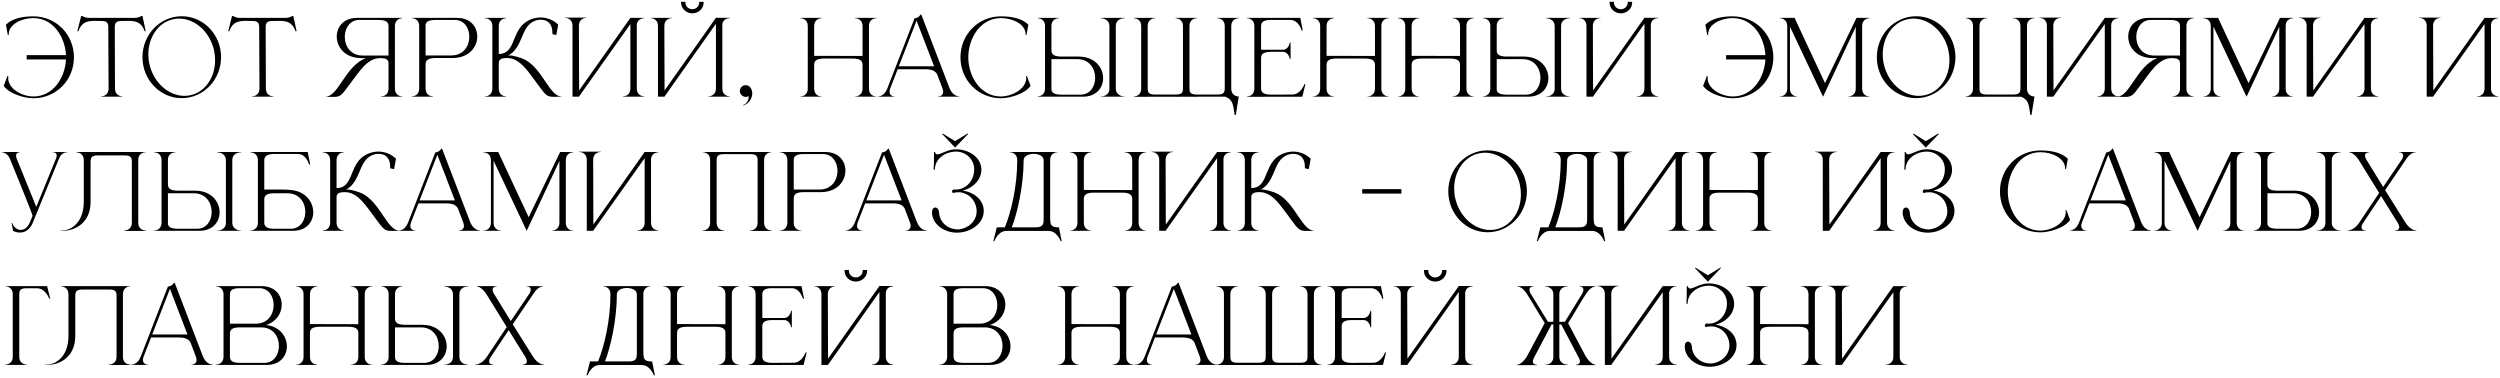 <?xml version="1.0" encoding="UTF-8"?> <svg xmlns="http://www.w3.org/2000/svg" width="727" height="110" viewBox="0 0 727 110" fill="none"> <path d="M9.68 28.57C7.04 28.57 2.66 27.25 1.07 24.97L2.18 22.09L2.42 22.15C2.39 22.33 2.39 22.54 2.39 22.72C2.39 22.9 2.39 23.08 2.42 23.26C2.93 26.29 6.86 28.06 9.68 28.06C15.53 28.06 18.92 22.54 19.19 17.29H7.76V16.03H19.19C18.92 10.78 15.53 5.26 9.68 5.26C6.26 5.26 2.54 7.06 2.54 9.97V10.18H2.27L1.73 7.18C3.65 5.26 6.83 4.75 9.68 4.75C16.37 4.75 21.5 10.09 21.5 16.66C21.5 23.26 16.37 28.57 9.68 28.57ZM35.657 28.12H29.387V28.03C29.597 28.03 31.577 27.97 31.577 25.69L31.487 7.87C31.487 6.43 30.827 6.1 29.417 6.1L27.587 6.07C25.487 6.07 23.717 6.37 22.787 9.1H22.487L23.597 4.66H23.927C23.927 4.66 24.737 5.2 25.787 5.2H39.227C40.277 5.2 41.117 4.66 41.117 4.66H41.417C41.777 6.13 42.047 7.6 42.377 9.1H42.077C41.117 6.37 39.377 6.07 37.277 6.07L35.447 6.1C34.037 6.1 33.377 6.43 33.377 7.87L33.437 25.69C33.437 27.97 35.447 28.03 35.657 28.03V28.12ZM52.859 4.72C59.159 4.72 64.289 10.06 64.289 16.63C64.289 23.2 59.159 28.54 52.859 28.54C46.529 28.54 41.429 23.2 41.429 16.63C41.429 10.06 46.529 4.72 52.859 4.72ZM50.429 5.59C46.049 6.49 43.139 10.81 43.139 15.79C43.139 16.69 43.229 17.65 43.439 18.58C44.639 24.04 49.019 27.88 53.639 27.88C54.179 27.88 54.749 27.82 55.289 27.7C59.669 26.8 62.549 22.51 62.549 17.53C62.549 16.6 62.459 15.64 62.249 14.68C61.049 9.25 56.729 5.41 52.109 5.41C51.539 5.41 50.999 5.47 50.429 5.59ZM79.535 28.12H73.265V28.03C73.475 28.03 75.455 27.97 75.455 25.69L75.365 7.87C75.365 6.43 74.705 6.1 73.295 6.1L71.465 6.07C69.365 6.07 67.595 6.37 66.665 9.1H66.365L67.475 4.66H67.805C67.805 4.66 68.615 5.2 69.665 5.2H83.105C84.155 5.2 84.995 4.66 84.995 4.66H85.295C85.655 6.13 85.925 7.6 86.255 9.1H85.955C84.995 6.37 83.255 6.07 81.155 6.07L79.325 6.1C77.915 6.1 77.255 6.43 77.255 7.87L77.315 25.69C77.315 27.97 79.325 28.03 79.535 28.03V28.12ZM112.983 16.15V7.63C112.983 6.64 112.533 5.8 110.073 5.8H104.463C101.733 5.8 100.263 8.23 100.263 10.72C100.263 13.39 101.943 16.15 105.453 16.15H112.983ZM96.933 28.18L94.713 28.15V28.09H94.743C98.373 28.09 100.413 19.18 106.383 16.9H104.943C100.263 16.84 97.923 13.66 97.923 10.63C97.923 7.84 99.903 5.2 103.833 5.2H117.033V5.29H117.003C116.823 5.29 114.903 5.35 114.843 7.51V25.84C114.903 27.94 116.733 28.03 117.003 28.03H117.033V28.12H110.793V28.03H110.823C111.093 28.03 112.983 27.94 112.983 25.72V18.37C112.983 17.08 111.843 16.9 110.613 16.9H110.583C106.743 16.9 104.463 20.86 101.463 24.82C99.243 27.85 98.913 28.18 96.933 28.18ZM131.258 16.12C134.798 16.12 136.478 13.36 136.478 10.69C136.478 8.2 135.008 5.8 132.278 5.8H126.608C124.538 5.8 123.908 6.4 123.758 7.18V16.12H131.258ZM125.948 28.12H119.708V28.03H119.738C119.918 28.03 121.838 27.97 121.898 25.81V7.48C121.838 5.35 119.918 5.29 119.738 5.29H119.708V5.2H132.908C136.838 5.2 138.788 7.84 138.788 10.6C138.788 13.63 136.448 16.81 131.768 16.87H126.668C124.208 16.87 123.758 17.71 123.758 18.7V25.72C123.758 27.97 125.738 28.03 125.948 28.03V28.12ZM143.179 7.63C143.179 5.35 141.169 5.29 140.959 5.29V5.2H147.229V5.29C147.019 5.29 145.039 5.35 145.039 7.63V15.7C149.659 15.7 148.819 9.97 152.239 6.94C153.649 5.71 155.449 5.08 157.249 5.08H157.369C159.169 5.14 160.969 5.8 162.319 7.18L161.779 10.18L160.639 9.94V9.52C160.639 7.12 159.469 5.77 157.279 5.74H157.189C155.569 5.74 153.799 6.64 152.689 8.77C151.369 11.26 150.739 14.62 147.799 16.12H148.519C148.639 16.12 151.219 16.51 153.049 17.56C157.969 20.56 159.919 28.06 163.279 28.06H163.309V28.12C162.379 28.12 161.659 28.15 161.089 28.15C159.109 28.15 158.779 27.82 156.559 24.79C153.559 20.83 151.279 16.87 147.439 16.87H147.409C146.179 16.87 145.039 17.05 145.039 18.34V25.69C145.039 27.97 147.019 28.03 147.229 28.03V28.12H140.989V28.03H141.019C141.199 28.03 143.119 27.97 143.179 25.81V7.63ZM166.486 7.54C166.486 5.29 164.566 5.2 164.296 5.2H164.266V5.11H170.536V5.2H170.506C170.236 5.2 168.346 5.29 168.346 7.54L168.406 26.29L183.316 5.2H187.366V5.29H187.336C187.156 5.29 185.446 5.35 185.176 7.09V25.69C185.176 27.97 187.186 28.03 187.396 28.03V28.12H181.126V28.03C181.336 28.03 183.316 27.97 183.316 25.69V7L168.346 28.12H166.486V7.54ZM204.594 0.52C204.594 0.58 204.624 0.67 204.624 0.76C204.624 2.47 203.154 3.88 201.324 3.88C199.524 3.88 198.054 2.47 198.054 0.76V0.52H199.344C199.314 0.58 199.314 0.67 199.314 0.76C199.314 1.81 200.214 2.68 201.324 2.68C202.434 2.68 203.334 1.81 203.334 0.76V0.52H204.594ZM191.334 7.6C191.334 5.32 189.354 5.26 189.144 5.26V5.2H195.414V5.26C195.204 5.26 193.194 5.32 193.194 7.6L193.254 26.29L208.194 5.17H212.214V5.29H212.154C211.824 5.29 210.324 5.38 210.054 7.03V25.69C210.054 27.97 212.064 28.03 212.274 28.03V28.12H205.974V28.03C206.184 28.03 208.194 27.97 208.194 25.69V6.91L193.224 28.12H191.334V7.6ZM216.112 30.7L216.082 30.55C217.132 30.19 217.702 29.17 217.702 28.27L217.672 27.97C217.402 28.12 217.102 28.18 216.832 28.18C215.962 28.15 215.212 27.46 215.152 26.59V26.47C215.152 25.57 215.872 24.76 216.862 24.76C218.152 24.79 218.752 26.05 218.752 27.19C218.752 28.3 218.152 29.35 217.432 29.98C217.072 30.28 216.652 30.52 216.112 30.7ZM234.9 7.63C234.9 5.35 232.92 5.29 232.71 5.29V5.2H238.98V5.29C238.77 5.29 236.76 5.35 236.76 7.63V16.24L250.83 16.27V7.63C250.83 5.35 248.82 5.29 248.61 5.29V5.2H254.88V5.29C254.67 5.29 252.69 5.35 252.69 7.63V25.72C252.69 28 254.67 28.06 254.88 28.06V28.12H248.61V28.06C248.82 28.06 250.83 28 250.83 25.72V18.85C250.83 17.86 250.35 17.02 247.92 17.02H239.67C237.21 17.02 236.76 17.86 236.76 18.85V25.72C236.76 28 238.77 28.06 238.98 28.06V28.12H232.71V28.06C232.92 28.06 234.9 28 234.9 25.72V7.63ZM278.957 28.12H272.747V28.06C272.837 28.06 274.277 28.03 274.277 26.68C274.277 26.41 274.217 26.05 274.037 25.6L272.537 21.64C272.087 20.8 271.247 20.14 269.117 20.14H261.047L258.917 25.6C258.737 26.05 258.677 26.41 258.677 26.68C258.677 28.03 260.117 28.06 260.207 28.06V28.12H255.227V28.06H255.257C255.557 28.06 257.177 27.97 258.047 25.69L265.937 5.35C266.807 5.17 267.167 5.02 267.707 4.24H267.917L276.107 25.6C277.037 27.97 278.777 28.03 278.957 28.03V28.12ZM271.637 19.27L266.537 6.01L261.377 19.27H271.637ZM291.089 28.57C284.429 28.57 279.299 23.26 279.299 16.66C279.299 10.09 284.429 4.75 291.089 4.75C293.939 4.75 297.149 5.26 299.039 7.18L298.499 10.18H298.259V10C298.259 7.09 294.569 5.26 291.089 5.26C284.999 5.26 281.579 11.26 281.579 16.66C281.579 22.06 284.999 28.06 291.089 28.06C293.909 28.06 297.839 26.29 298.379 23.26L298.439 22.72L298.379 22.15L298.619 22.09L299.699 24.97C298.109 27.25 293.729 28.57 291.089 28.57ZM314.277 27.52C317.007 27.52 318.477 25.12 318.477 22.63C318.477 19.96 316.797 17.2 313.287 17.2H305.757V26.14C305.907 26.92 306.537 27.52 308.607 27.52H314.277ZM314.907 28.12H301.707V28.03H301.737C301.917 28.03 303.837 27.97 303.897 25.84V7.48C303.837 5.35 301.917 5.29 301.737 5.29H301.707V5.2H307.947V5.29C307.737 5.29 305.757 5.35 305.757 7.6V14.62C305.757 15.61 306.207 16.45 308.667 16.45H313.767C318.447 16.51 320.787 19.69 320.787 22.72C320.787 25.48 318.837 28.12 314.907 28.12ZM327.087 28.12H320.037V28.06H320.067C320.397 28.06 322.617 27.97 322.617 25.75V7.66C322.617 5.32 320.157 5.29 320.037 5.29V5.2H327.087V5.29H327.057C326.727 5.29 324.477 5.38 324.477 7.6V25.69C324.477 28 326.847 28.06 327.057 28.06H327.087V28.12ZM359.367 33.43H359.037C358.557 30.49 358.617 29.05 356.337 28.12H348.087V28.15C347.127 28.15 346.107 28.15 345.027 28.12C343.857 28.15 342.777 28.15 341.817 28.15V28.12L329.667 28.15V28.06C329.877 28.06 331.857 28 331.857 25.72V7.63C331.857 5.35 329.877 5.29 329.667 5.29V5.2H335.937V5.29C335.727 5.29 333.747 5.35 333.747 7.63V25.72C333.747 26.92 334.137 27.49 335.817 27.49H341.937C343.107 27.49 343.647 27.22 343.887 26.68C343.977 26.41 344.007 26.11 344.007 25.72V7.63C344.007 5.35 342.027 5.29 341.817 5.29V5.2H348.087V5.29C347.877 5.29 345.897 5.35 345.897 7.63V25.72C345.897 26.11 345.957 26.41 346.017 26.68C346.257 27.22 346.797 27.49 347.967 27.49H354.087C355.767 27.49 356.157 26.92 356.157 25.72V7.63C356.157 5.35 354.177 5.29 353.967 5.29V5.2H360.237V5.29C360.027 5.29 358.047 5.35 358.047 7.63V25.72C358.047 27.94 359.907 28.06 360.207 28.06H360.237L359.367 33.43ZM364.767 7.63C364.767 5.35 362.787 5.29 362.577 5.29V5.2H378.117L378.837 8.8L378.537 8.92C378.537 8.92 377.727 5.8 375.237 5.8H369.207C367.137 5.89 366.717 6.67 366.717 7.63V14.47H373.047C374.757 14.47 375.087 12.37 375.087 12.37H375.297V17.17H375.087C375.087 17.17 374.757 15.07 373.047 15.07H369.627C367.197 15.07 366.717 15.91 366.717 16.9V25.69C366.717 26.68 367.197 27.52 369.627 27.52L375.807 27.49C378.267 27.49 379.317 24.49 379.317 24.49H379.617L378.717 28.12L362.577 28.15V28.06C362.787 28.06 364.767 28 364.767 25.72V7.63ZM383.909 7.63C383.909 5.35 381.929 5.29 381.719 5.29V5.2H387.989V5.29C387.779 5.29 385.769 5.35 385.769 7.63V16.24L399.839 16.27V7.63C399.839 5.35 397.829 5.29 397.619 5.29V5.2H403.889V5.29C403.679 5.29 401.699 5.35 401.699 7.63V25.72C401.699 28 403.679 28.06 403.889 28.06V28.12H397.619V28.06C397.829 28.06 399.839 28 399.839 25.72V18.85C399.839 17.86 399.359 17.02 396.929 17.02H388.679C386.219 17.02 385.769 17.86 385.769 18.85V25.72C385.769 28 387.779 28.06 387.989 28.06V28.12H381.719V28.06C381.929 28.06 383.909 28 383.909 25.72V7.63ZM408.646 7.63C408.646 5.35 406.666 5.29 406.456 5.29V5.2H412.726V5.29C412.516 5.29 410.506 5.35 410.506 7.63V16.24L424.576 16.27V7.63C424.576 5.35 422.566 5.29 422.356 5.29V5.2H428.626V5.29C428.416 5.29 426.436 5.35 426.436 7.63V25.72C426.436 28 428.416 28.06 428.626 28.06V28.12H422.356V28.06C422.566 28.06 424.576 28 424.576 25.72V18.85C424.576 17.86 424.096 17.02 421.666 17.02H413.416C410.956 17.02 410.506 17.86 410.506 18.85V25.72C410.506 28 412.516 28.06 412.726 28.06V28.12H406.456V28.06C406.666 28.06 408.646 28 408.646 25.72V7.63ZM443.763 27.52C446.493 27.52 447.963 25.12 447.963 22.63C447.963 19.96 446.283 17.2 442.773 17.2H435.243V26.14C435.393 26.92 436.023 27.52 438.093 27.52H443.763ZM444.393 28.12H431.193V28.03H431.223C431.403 28.03 433.323 27.97 433.383 25.84V7.48C433.323 5.35 431.403 5.29 431.223 5.29H431.193V5.2H437.433V5.29C437.223 5.29 435.243 5.35 435.243 7.6V14.62C435.243 15.61 435.693 16.45 438.153 16.45H443.253C447.933 16.51 450.273 19.69 450.273 22.72C450.273 25.48 448.323 28.12 444.393 28.12ZM456.573 28.12H449.523V28.06H449.553C449.883 28.06 452.103 27.97 452.103 25.75V7.66C452.103 5.32 449.643 5.29 449.523 5.29V5.2H456.573V5.29H456.543C456.213 5.29 453.963 5.38 453.963 7.6V25.69C453.963 28 456.333 28.06 456.543 28.06H456.573V28.12ZM474.603 0.52C474.603 0.58 474.633 0.67 474.633 0.76C474.633 2.47 473.163 3.88 471.333 3.88C469.533 3.88 468.063 2.47 468.063 0.76V0.52H469.353C469.323 0.58 469.323 0.67 469.323 0.76C469.323 1.81 470.223 2.68 471.333 2.68C472.443 2.68 473.343 1.81 473.343 0.76V0.52H474.603ZM461.343 7.6C461.343 5.32 459.363 5.26 459.153 5.26V5.2H465.423V5.26C465.213 5.26 463.203 5.32 463.203 7.6L463.263 26.29L478.203 5.17H482.223V5.29H482.163C481.833 5.29 480.333 5.38 480.063 7.03V25.69C480.063 27.97 482.073 28.03 482.283 28.03V28.12H475.983V28.03C476.193 28.03 478.203 27.97 478.203 25.69V6.91L463.233 28.12H461.343V7.6ZM503.868 28.57C501.228 28.57 496.848 27.25 495.258 24.97L496.368 22.09L496.608 22.15C496.578 22.33 496.578 22.54 496.578 22.72C496.578 22.9 496.578 23.08 496.608 23.26C497.118 26.29 501.048 28.06 503.868 28.06C509.718 28.06 513.108 22.54 513.378 17.29H501.948V16.03H513.378C513.108 10.78 509.718 5.26 503.868 5.26C500.448 5.26 496.728 7.06 496.728 9.97V10.18H496.458L495.918 7.18C497.838 5.26 501.018 4.75 503.868 4.75C510.558 4.75 515.688 10.09 515.688 16.66C515.688 23.26 510.558 28.57 503.868 28.57ZM519.735 7.63C519.735 5.35 517.725 5.29 517.515 5.29V5.2H521.865L530.715 24.16L539.865 5.2H543.705V5.29C543.495 5.29 541.515 5.35 541.515 7.63V25.72C541.515 28 543.495 28.06 543.705 28.06V28.12H537.435V28.06C537.645 28.06 539.655 28 539.655 25.72V7.81C536.715 14.08 530.565 27.22 530.145 28.12L529.485 26.74C527.715 22.99 522.945 12.94 520.515 7.75V25.72C520.515 28 522.495 28.06 522.705 28.06V28.12H517.515V28.06C517.725 28.06 519.735 28 519.735 25.72V7.63ZM557.213 4.72C563.513 4.72 568.643 10.06 568.643 16.63C568.643 23.2 563.513 28.54 557.213 28.54C550.883 28.54 545.783 23.2 545.783 16.63C545.783 10.06 550.883 4.72 557.213 4.72ZM554.783 5.59C550.403 6.49 547.493 10.81 547.493 15.79C547.493 16.69 547.583 17.65 547.793 18.58C548.993 24.04 553.373 27.88 557.993 27.88C558.533 27.88 559.103 27.82 559.643 27.7C564.023 26.8 566.903 22.51 566.903 17.53C566.903 16.6 566.813 15.64 566.603 14.68C565.403 9.25 561.083 5.41 556.463 5.41C555.893 5.41 555.353 5.47 554.783 5.59ZM590.759 33.43H590.429C589.949 30.49 590.009 29.05 587.729 28.12L571.559 28.15V28.06C571.769 28.06 573.749 28 573.749 25.72V7.63C573.749 5.35 571.769 5.29 571.559 5.29V5.2H577.829V5.29C577.619 5.29 575.639 5.35 575.639 7.63V25.72C575.639 26.92 576.029 27.49 577.709 27.49H585.479C587.159 27.49 587.549 26.92 587.549 25.72V7.63C587.549 5.35 585.569 5.29 585.359 5.29V5.2H591.629V5.29C591.419 5.29 589.439 5.35 589.439 7.63V25.72C589.439 27.94 591.299 28.06 591.599 28.06H591.629L590.759 33.43ZM595.241 7.54C595.241 5.29 593.321 5.2 593.051 5.2H593.021V5.11H599.291V5.2H599.261C598.991 5.2 597.101 5.29 597.101 7.54L597.161 26.29L612.071 5.2H616.121V5.29H616.091C615.911 5.29 614.201 5.35 613.931 7.09V25.69C613.931 27.97 615.941 28.03 616.151 28.03V28.12H609.881V28.03C610.091 28.03 612.071 27.97 612.071 25.69V7L597.101 28.12H595.241V7.54ZM633.949 16.15V7.63C633.949 6.64 633.499 5.8 631.039 5.8H625.429C622.699 5.8 621.229 8.23 621.229 10.72C621.229 13.39 622.909 16.15 626.419 16.15H633.949ZM617.899 28.18L615.679 28.15V28.09H615.709C619.339 28.09 621.379 19.18 627.349 16.9H625.909C621.229 16.84 618.889 13.66 618.889 10.63C618.889 7.84 620.869 5.2 624.799 5.2H637.999V5.29H637.969C637.789 5.29 635.869 5.35 635.809 7.51V25.84C635.869 27.94 637.699 28.03 637.969 28.03H637.999V28.12H631.759V28.03H631.789C632.059 28.03 633.949 27.94 633.949 25.72V18.37C633.949 17.08 632.809 16.9 631.579 16.9H631.549C627.709 16.9 625.429 20.86 622.429 24.82C620.209 27.85 619.879 28.18 617.899 28.18ZM642.893 7.63C642.893 5.35 640.883 5.29 640.673 5.29V5.2H645.023L653.873 24.16L663.023 5.2H666.863V5.29C666.653 5.29 664.673 5.35 664.673 7.63V25.72C664.673 28 666.653 28.06 666.863 28.06V28.12H660.593V28.06C660.803 28.06 662.813 28 662.813 25.72V7.81C659.873 14.08 653.723 27.22 653.303 28.12L652.643 26.74C650.873 22.99 646.103 12.94 643.673 7.75V25.72C643.673 28 645.653 28.06 645.863 28.06V28.12H640.673V28.06C640.883 28.06 642.893 28 642.893 25.72V7.63ZM670.771 7.54C670.771 5.29 668.851 5.2 668.581 5.2H668.551V5.11H674.821V5.2H674.791C674.521 5.2 672.631 5.29 672.631 7.54L672.691 26.29L687.601 5.2H691.651V5.29H691.621C691.441 5.29 689.731 5.35 689.461 7.09V25.69C689.461 27.97 691.471 28.03 691.681 28.03V28.12H685.411V28.03C685.621 28.03 687.601 27.97 687.601 25.69V7L672.631 28.12H670.771V7.54ZM705.684 7.54C705.684 5.29 703.764 5.2 703.494 5.2H703.464V5.11H709.734V5.2H709.704C709.434 5.2 707.544 5.29 707.544 7.54L707.604 26.29L722.514 5.2H726.564V5.29H726.534C726.354 5.29 724.644 5.35 724.374 7.09V25.69C724.374 27.97 726.384 28.03 726.594 28.03V28.12H720.324V28.03C720.534 28.03 722.514 27.97 722.514 25.69V7L707.544 28.12H705.684V7.54ZM5.81 67.63C5.18 67.63 4.49 67.48 3.8 67.15L3.38 64.9L3.56 64.84C3.95 66.07 4.97 66.85 6.05 66.85C7.01 66.85 8.03 66.22 8.69 64.66L9.47 62.77C9.47 62.2 3.44 47.59 2.9 46.21C2.15 44.32 0.5 44.26 0.5 44.26V44.2H5.84V44.26H5.81C5.69 44.26 4.67 44.29 4.67 45.28C4.67 45.52 4.73 45.79 4.85 46.12L10.55 60.16L16.43 45.76C16.49 45.58 16.49 45.4 16.49 45.25C16.49 44.29 15.53 44.26 15.38 44.26H15.35V44.2H19.7V44.26H19.61C19.25 44.26 17.87 44.35 17.21 46.03L9.5 64.84C8.78 66.58 7.46 67.63 5.81 67.63ZM26.342 46.99V58.72C26.342 64.54 22.202 67.15 17.972 67.15H17.612V67.06H17.942C21.212 67 24.362 64.18 24.362 58.69V46.63C24.362 44.35 22.382 44.29 22.172 44.29V44.2H42.392V44.26C42.182 44.26 40.202 44.32 40.202 46.6V64.69C40.202 66.94 42.092 67.03 42.362 67.03H42.392V67.15H36.122V67.03H36.152C36.422 67.03 38.342 66.94 38.342 64.69V46.96C38.342 45.76 37.952 45.19 36.242 45.19H28.442C27.362 45.19 26.822 45.43 26.552 45.88C26.432 46.18 26.342 46.54 26.342 46.99ZM57.353 66.52C60.083 66.52 61.553 64.12 61.553 61.63C61.553 58.96 59.873 56.2 56.363 56.2H48.833V65.14C48.983 65.92 49.613 66.52 51.683 66.52H57.353ZM57.983 67.12H44.783V67.03H44.813C44.993 67.03 46.913 66.97 46.973 64.84V46.48C46.913 44.35 44.993 44.29 44.813 44.29H44.783V44.2H51.023V44.29C50.813 44.29 48.833 44.35 48.833 46.6V53.62C48.833 54.61 49.283 55.45 51.743 55.45H56.843C61.523 55.51 63.863 58.69 63.863 61.72C63.863 64.48 61.913 67.12 57.983 67.12ZM70.163 67.12H63.113V67.06H63.143C63.473 67.06 65.693 66.97 65.693 64.75V46.66C65.693 44.32 63.233 44.29 63.113 44.29V44.2H70.163V44.29H70.133C69.803 44.29 67.553 44.38 67.553 46.6V64.69C67.553 67 69.923 67.06 70.133 67.06H70.163V67.12ZM76.852 55.12H82.072C83.902 55.12 86.062 55.24 87.712 56.14C89.962 57.34 91.102 59.59 91.102 61.72V61.87C91.012 64.6 89.062 67.12 85.222 67.12H72.802V67.03H72.832C73.012 67.03 74.932 66.97 74.992 64.81V46.63C74.992 44.35 72.982 44.29 72.772 44.29V44.2H89.482L90.202 47.8L89.902 47.89C89.902 47.89 89.092 44.77 86.602 44.77H79.432C77.362 44.86 76.852 45.67 76.852 46.6V55.12ZM76.852 58.03V64.69C76.852 65.68 77.302 66.52 79.762 66.52H84.562C87.142 66.52 88.582 64.42 88.762 62.11C88.762 61.96 88.792 61.78 88.792 61.63C88.792 58.96 87.112 56.2 83.572 56.2H79.762C77.302 56.2 76.852 57.01 76.852 58.03ZM96.009 46.63C96.009 44.35 93.999 44.29 93.789 44.29V44.2H100.059V44.29C99.849 44.29 97.869 44.35 97.869 46.63V54.7C102.489 54.7 101.649 48.97 105.069 45.94C106.479 44.71 108.279 44.08 110.079 44.08H110.199C111.999 44.14 113.799 44.8 115.149 46.18L114.609 49.18L113.469 48.94V48.52C113.469 46.12 112.299 44.77 110.109 44.74H110.019C108.399 44.74 106.629 45.64 105.519 47.77C104.199 50.26 103.569 53.62 100.629 55.12H101.349C101.469 55.12 104.049 55.51 105.879 56.56C110.799 59.56 112.749 67.06 116.109 67.06H116.139V67.12C115.209 67.12 114.489 67.15 113.919 67.15C111.939 67.15 111.609 66.82 109.389 63.79C106.389 59.83 104.109 55.87 100.269 55.87H100.239C99.009 55.87 97.869 56.05 97.869 57.34V64.69C97.869 66.97 99.849 67.03 100.059 67.03V67.12H93.819V67.03H93.849C94.029 67.03 95.949 66.97 96.009 64.81V46.63ZM139.596 67.12H133.386V67.06C133.476 67.06 134.916 67.03 134.916 65.68C134.916 65.41 134.856 65.05 134.676 64.6L133.176 60.64C132.726 59.8 131.886 59.14 129.756 59.14H121.686L119.556 64.6C119.376 65.05 119.316 65.41 119.316 65.68C119.316 67.03 120.756 67.06 120.846 67.06V67.12H115.866V67.06H115.896C116.196 67.06 117.816 66.97 118.686 64.69L126.576 44.35C127.446 44.17 127.806 44.02 128.346 43.24H128.556L136.746 64.6C137.676 66.97 139.416 67.03 139.596 67.03V67.12ZM132.276 58.27L127.176 45.01L122.016 58.27H132.276ZM142.758 46.63C142.758 44.35 140.748 44.29 140.538 44.29V44.2H144.888L153.738 63.16L162.888 44.2H166.728V44.29C166.518 44.29 164.538 44.35 164.538 46.63V64.72C164.538 67 166.518 67.06 166.728 67.06V67.12H160.458V67.06C160.668 67.06 162.678 67 162.678 64.72V46.81C159.738 53.08 153.588 66.22 153.168 67.12L152.508 65.74C150.738 61.99 145.968 51.94 143.538 46.75V64.72C143.538 67 145.518 67.06 145.728 67.06V67.12H140.538V67.06C140.748 67.06 142.758 67 142.758 64.72V46.63ZM170.636 46.54C170.636 44.29 168.716 44.2 168.446 44.2H168.416V44.11H174.686V44.2H174.656C174.386 44.2 172.496 44.29 172.496 46.54L172.556 65.29L187.466 44.2H191.516V44.29H191.486C191.306 44.29 189.596 44.35 189.326 46.09V64.69C189.326 66.97 191.336 67.03 191.546 67.03V67.12H185.276V67.03C185.486 67.03 187.466 66.97 187.466 64.69V46L172.496 67.12H170.636V46.54ZM224.389 67.15H218.119V67.03H218.149C218.419 67.03 220.309 66.94 220.309 64.69V46.6C220.309 45.4 219.949 44.83 218.239 44.83H210.469C208.789 44.83 208.399 45.4 208.399 46.6V64.69C208.399 66.94 210.289 67.03 210.559 67.03H210.589V67.15H204.319V67.03H204.349C204.619 67.03 206.509 66.94 206.509 64.69V46.6C206.509 44.32 204.529 44.26 204.319 44.26V44.2H224.389V44.26C224.179 44.26 222.199 44.32 222.199 46.6V64.69C222.199 66.94 224.089 67.03 224.359 67.03H224.389V67.15ZM238.321 55.12C241.861 55.12 243.541 52.36 243.541 49.69C243.541 47.2 242.071 44.8 239.341 44.8H233.671C231.601 44.8 230.971 45.4 230.821 46.18V55.12H238.321ZM233.011 67.12H226.771V67.03H226.801C226.981 67.03 228.901 66.97 228.961 64.81V46.48C228.901 44.35 226.981 44.29 226.801 44.29H226.771V44.2H239.971C243.901 44.2 245.851 46.84 245.851 49.6C245.851 52.63 243.511 55.81 238.831 55.87H233.731C231.271 55.87 230.821 56.71 230.821 57.7V64.72C230.821 66.97 232.801 67.03 233.011 67.03V67.12ZM269.503 67.12H263.293V67.06C263.383 67.06 264.823 67.03 264.823 65.68C264.823 65.41 264.763 65.05 264.583 64.6L263.083 60.64C262.633 59.8 261.793 59.14 259.663 59.14H251.593L249.463 64.6C249.283 65.05 249.223 65.41 249.223 65.68C249.223 67.03 250.663 67.06 250.753 67.06V67.12H245.773V67.06H245.803C246.103 67.06 247.723 66.97 248.593 64.69L256.483 44.35C257.353 44.17 257.713 44.02 258.253 43.24H258.463L266.653 64.6C267.583 66.97 269.323 67.03 269.503 67.03V67.12ZM262.183 58.27L257.083 45.01L251.923 58.27H262.183ZM277.885 44.08C275.095 44.11 271.855 46.03 271.855 49.33H271.495L271.585 47.59L271.615 44.2H271.885C272.005 44.68 272.245 44.89 272.605 44.89C273.655 44.89 275.605 43.42 277.855 43.42H278.065C281.365 43.42 285.175 45.4 285.385 49.12V49.42C285.385 50.26 285.145 51.1 284.755 51.88C283.795 53.65 281.995 54.91 279.955 55.42C282.835 55.81 285.895 57.79 286.075 61.06V61.36C286.075 65.11 282.235 67.42 278.905 67.63C278.695 67.63 278.515 67.66 278.305 67.66C275.785 67.66 273.325 66.58 271.975 64.66C271.405 63.85 271.075 62.92 271.015 61.96V61.78C271.015 60.82 271.465 60.37 271.945 60.34C272.485 60.34 273.025 60.85 273.085 61.84C273.265 64.75 275.755 66.7 278.455 66.7H278.755C281.455 66.52 284.005 64.33 284.005 61.48V61.18C283.855 58.87 282.505 56.8 280.015 56.08C279.625 55.96 279.175 55.9 278.725 55.9C278.185 55.9 277.645 55.99 277.165 56.11C276.955 56.05 276.865 55.87 276.865 55.66C276.865 55.45 277.015 55.18 277.285 55.09C277.465 55.12 277.675 55.12 277.855 55.12C278.575 55.12 279.295 55 279.895 54.73C282.115 53.8 283.285 51.52 283.285 49.36V48.97C283.135 46.15 280.765 44.08 278.005 44.08H277.885ZM274.195 38.86L277.735 41.05L281.395 38.8C281.455 38.8 281.515 38.89 281.515 38.95C281.515 38.98 281.485 39.01 281.485 39.01L277.735 42.91L274.045 39.04C274.045 39.04 274.015 39.01 274.015 38.98C274.015 38.92 274.075 38.86 274.135 38.86H274.195ZM305.383 46.6V63.43C305.383 64.12 305.443 64.78 305.623 65.26C305.893 65.77 306.433 66.1 307.573 66.1H307.933L308.743 70.15H308.443C308.443 70.15 307.393 67.15 304.903 67.15H292.663C290.203 67.15 289.153 70.15 289.153 70.15H288.853L289.873 66.1H292.213C294.073 61.63 295.813 54.04 295.813 46.6C295.813 44.32 293.803 44.26 293.593 44.26V44.2H307.573V44.26C307.363 44.26 305.383 44.32 305.383 46.6ZM303.493 46.6C303.493 45.37 302.053 44.74 300.583 44.74C299.143 44.74 297.673 45.37 297.673 46.6C297.673 53.98 295.843 62.02 294.223 66.1H301.273C303.343 66.1 303.493 65.05 303.493 63.79V46.6ZM313.32 46.63C313.32 44.35 311.34 44.29 311.13 44.29V44.2H317.4V44.29C317.19 44.29 315.18 44.35 315.18 46.63V55.24L329.25 55.27V46.63C329.25 44.35 327.24 44.29 327.03 44.29V44.2H333.3V44.29C333.09 44.29 331.11 44.35 331.11 46.63V64.72C331.11 67 333.09 67.06 333.3 67.06V67.12H327.03V67.06C327.24 67.06 329.25 67 329.25 64.72V57.85C329.25 56.86 328.77 56.02 326.34 56.02H318.09C315.63 56.02 315.18 56.86 315.18 57.85V64.72C315.18 67 317.19 67.06 317.4 67.06V67.12H311.13V67.06C311.34 67.06 313.32 67 313.32 64.72V46.63ZM337.097 46.54C337.097 44.29 335.177 44.2 334.907 44.2H334.877V44.11H341.147V44.2H341.117C340.847 44.2 338.957 44.29 338.957 46.54L339.017 65.29L353.927 44.2H357.977V44.29H357.947C357.767 44.29 356.057 44.35 355.787 46.09V64.69C355.787 66.97 357.797 67.03 358.007 67.03V67.12H351.737V67.03C351.947 67.03 353.927 66.97 353.927 64.69V46L338.957 67.12H337.097V46.54ZM362.004 46.63C362.004 44.35 359.994 44.29 359.784 44.29V44.2H366.054V44.29C365.844 44.29 363.864 44.35 363.864 46.63V54.7C368.484 54.7 367.644 48.97 371.064 45.94C372.474 44.71 374.274 44.08 376.074 44.08H376.194C377.994 44.14 379.794 44.8 381.144 46.18L380.604 49.18L379.464 48.94V48.52C379.464 46.12 378.294 44.77 376.104 44.74H376.014C374.394 44.74 372.624 45.64 371.514 47.77C370.194 50.26 369.564 53.62 366.624 55.12H367.344C367.464 55.12 370.044 55.51 371.874 56.56C376.794 59.56 378.744 67.06 382.104 67.06H382.134V67.12C381.204 67.12 380.484 67.15 379.914 67.15C377.934 67.15 377.604 66.82 375.384 63.79C372.384 59.83 370.104 55.87 366.264 55.87H366.234C365.004 55.87 363.864 56.05 363.864 57.34V64.69C363.864 66.97 365.844 67.03 366.054 67.03V67.12H359.814V67.03H359.844C360.024 67.03 361.944 66.97 362.004 64.81V46.63ZM407.528 56.29H396.128V55H407.528V56.29ZM432.59 43.72C438.89 43.72 444.02 49.06 444.02 55.63C444.02 62.2 438.89 67.54 432.59 67.54C426.26 67.54 421.16 62.2 421.16 55.63C421.16 49.06 426.26 43.72 432.59 43.72ZM430.16 44.59C425.78 45.49 422.87 49.81 422.87 54.79C422.87 55.69 422.96 56.65 423.17 57.58C424.37 63.04 428.75 66.88 433.37 66.88C433.91 66.88 434.48 66.82 435.02 66.7C439.4 65.8 442.28 61.51 442.28 56.53C442.28 55.6 442.19 54.64 441.98 53.68C440.78 48.25 436.46 44.41 431.84 44.41C431.27 44.41 430.73 44.47 430.16 44.59ZM463.436 46.6V63.43C463.436 64.12 463.496 64.78 463.676 65.26C463.946 65.77 464.486 66.1 465.626 66.1H465.986L466.796 70.15H466.496C466.496 70.15 465.446 67.15 462.956 67.15H450.716C448.256 67.15 447.206 70.15 447.206 70.15H446.906L447.926 66.1H450.266C452.126 61.63 453.866 54.04 453.866 46.6C453.866 44.32 451.856 44.26 451.646 44.26V44.2H465.626V44.26C465.416 44.26 463.436 44.32 463.436 46.6ZM461.546 46.6C461.546 45.37 460.106 44.74 458.636 44.74C457.196 44.74 455.726 45.37 455.726 46.6C455.726 53.98 453.896 62.02 452.276 66.1H459.326C461.396 66.1 461.546 65.05 461.546 63.79V46.6ZM470.413 46.54C470.413 44.29 468.493 44.2 468.223 44.2H468.193V44.11H474.463V44.2H474.433C474.163 44.2 472.273 44.29 472.273 46.54L472.333 65.29L487.243 44.2H491.293V44.29H491.263C491.083 44.29 489.373 44.35 489.103 46.09V64.69C489.103 66.97 491.113 67.03 491.323 67.03V67.12H485.053V67.03C485.263 67.03 487.243 66.97 487.243 64.69V46L472.273 67.12H470.413V46.54ZM495.26 46.63C495.26 44.35 493.28 44.29 493.07 44.29V44.2H499.34V44.29C499.13 44.29 497.12 44.35 497.12 46.63V55.24L511.19 55.27V46.63C511.19 44.35 509.18 44.29 508.97 44.29V44.2H515.24V44.29C515.03 44.29 513.05 44.35 513.05 46.63V64.72C513.05 67 515.03 67.06 515.24 67.06V67.12H508.97V67.06C509.18 67.06 511.19 67 511.19 64.72V57.85C511.19 56.86 510.71 56.02 508.28 56.02H500.03C497.57 56.02 497.12 56.86 497.12 57.85V64.72C497.12 67 499.13 67.06 499.34 67.06V67.12H493.07V67.06C493.28 67.06 495.26 67 495.26 64.72V46.63ZM530.064 46.54C530.064 44.29 528.144 44.2 527.874 44.2H527.844V44.11H534.114V44.2H534.084C533.814 44.2 531.924 44.29 531.924 46.54L531.984 65.29L546.894 44.2H550.944V44.29H550.914C550.734 44.29 549.024 44.35 548.754 46.09V64.69C548.754 66.97 550.764 67.03 550.974 67.03V67.12H544.704V67.03C544.914 67.03 546.894 66.97 546.894 64.69V46L531.924 67.12H530.064V46.54ZM560.161 44.08C557.371 44.11 554.131 46.03 554.131 49.33H553.771L553.861 47.59L553.891 44.2H554.161C554.281 44.68 554.521 44.89 554.881 44.89C555.931 44.89 557.881 43.42 560.131 43.42H560.341C563.641 43.42 567.451 45.4 567.661 49.12V49.42C567.661 50.26 567.421 51.1 567.031 51.88C566.071 53.65 564.271 54.91 562.231 55.42C565.111 55.81 568.171 57.79 568.351 61.06V61.36C568.351 65.11 564.511 67.42 561.181 67.63C560.971 67.63 560.791 67.66 560.581 67.66C558.061 67.66 555.601 66.58 554.251 64.66C553.681 63.85 553.351 62.92 553.291 61.96V61.78C553.291 60.82 553.741 60.37 554.221 60.34C554.761 60.34 555.301 60.85 555.361 61.84C555.541 64.75 558.031 66.7 560.731 66.7H561.031C563.731 66.52 566.281 64.33 566.281 61.48V61.18C566.131 58.87 564.781 56.8 562.291 56.08C561.901 55.96 561.451 55.9 561.001 55.9C560.461 55.9 559.921 55.99 559.441 56.11C559.231 56.05 559.141 55.87 559.141 55.66C559.141 55.45 559.291 55.18 559.561 55.09C559.741 55.12 559.951 55.12 560.131 55.12C560.851 55.12 561.571 55 562.171 54.73C564.391 53.8 565.561 51.52 565.561 49.36V48.97C565.411 46.15 563.041 44.08 560.281 44.08H560.161ZM556.471 38.86L560.011 41.05L563.671 38.8C563.731 38.8 563.791 38.89 563.791 38.95C563.791 38.98 563.761 39.01 563.761 39.01L560.011 42.91L556.321 39.04C556.321 39.04 556.291 39.01 556.291 38.98C556.291 38.92 556.351 38.86 556.411 38.86H556.471ZM593.376 67.57C586.716 67.57 581.586 62.26 581.586 55.66C581.586 49.09 586.716 43.75 593.376 43.75C596.226 43.75 599.436 44.26 601.326 46.18L600.786 49.18H600.546V49C600.546 46.09 596.856 44.26 593.376 44.26C587.286 44.26 583.866 50.26 583.866 55.66C583.866 61.06 587.286 67.06 593.376 67.06C596.196 67.06 600.126 65.29 600.666 62.26L600.726 61.72L600.666 61.15L600.906 61.09L601.986 63.97C600.396 66.25 596.016 67.57 593.376 67.57ZM625.503 67.12H619.293V67.06C619.383 67.06 620.823 67.03 620.823 65.68C620.823 65.41 620.763 65.05 620.583 64.6L619.083 60.64C618.633 59.8 617.793 59.14 615.663 59.14H607.593L605.463 64.6C605.283 65.05 605.223 65.41 605.223 65.68C605.223 67.03 606.663 67.06 606.753 67.06V67.12H601.773V67.06H601.803C602.103 67.06 603.723 66.97 604.593 64.69L612.483 44.35C613.353 44.17 613.713 44.02 614.253 43.24H614.463L622.653 64.6C623.583 66.97 625.323 67.03 625.503 67.03V67.12ZM618.183 58.27L613.083 45.01L607.923 58.27H618.183ZM628.665 46.63C628.665 44.35 626.655 44.29 626.445 44.29V44.2H630.795L639.645 63.16L648.795 44.2H652.635V44.29C652.425 44.29 650.445 44.35 650.445 46.63V64.72C650.445 67 652.425 67.06 652.635 67.06V67.12H646.365V67.06C646.575 67.06 648.585 67 648.585 64.72V46.81C645.645 53.08 639.495 66.22 639.075 67.12L638.415 65.74C636.645 61.99 631.875 51.94 629.445 46.75V64.72C629.445 67 631.425 67.06 631.635 67.06V67.12H626.445V67.06C626.655 67.06 628.665 67 628.665 64.72V46.63ZM667.883 66.52C670.613 66.52 672.083 64.12 672.083 61.63C672.083 58.96 670.403 56.2 666.893 56.2H659.363V65.14C659.513 65.92 660.143 66.52 662.213 66.52H667.883ZM668.513 67.12H655.313V67.03H655.343C655.523 67.03 657.443 66.97 657.503 64.84V46.48C657.443 44.35 655.523 44.29 655.343 44.29H655.313V44.2H661.553V44.29C661.343 44.29 659.363 44.35 659.363 46.6V53.62C659.363 54.61 659.813 55.45 662.273 55.45H667.373C672.053 55.51 674.393 58.69 674.393 61.72C674.393 64.48 672.443 67.12 668.513 67.12ZM680.693 67.12H673.643V67.06H673.673C674.003 67.06 676.223 66.97 676.223 64.75V46.66C676.223 44.32 673.763 44.29 673.643 44.29V44.2H680.693V44.29H680.663C680.333 44.29 678.083 44.38 678.083 46.6V64.69C678.083 67 680.453 67.06 680.663 67.06H680.693V67.12ZM702.683 67.12H696.473V67.03C696.623 67.03 697.703 67 697.703 66.07C697.703 65.74 697.553 65.26 697.163 64.63C695.483 62.02 694.073 59.65 692.423 57.01L687.023 65.08C686.813 65.5 686.723 65.83 686.723 66.07C686.723 67 687.773 67.03 687.923 67.03H687.953V67.12H682.673V67.03C682.763 67.03 684.593 67.03 686.093 64.72C687.983 61.84 689.933 58.99 691.853 56.11L686.033 46.69C684.563 44.35 683.243 44.29 683.123 44.29V44.2H688.973V44.29H688.943C688.793 44.29 687.743 44.32 687.743 45.25C687.743 45.52 687.833 45.82 688.013 46.21L693.023 54.37L698.543 46.24C698.753 45.82 698.843 45.49 698.843 45.22C698.843 44.32 697.793 44.29 697.673 44.29H697.643V44.2H702.473V44.29H702.413C702.083 44.29 700.853 44.41 699.503 46.6C697.583 49.51 695.543 52.39 693.593 55.3L699.443 64.63C700.883 66.97 702.533 67.03 702.683 67.03V67.12ZM3.71 103.69V85.6C3.71 83.32 1.73 83.26 1.52 83.26V83.2H13.7L14.6 86.83H14.3C14.3 86.83 13.25 83.83 10.76 83.83H7.67C5.96 83.83 5.6 84.4 5.6 85.6V103.69C5.6 105.97 7.58 106.03 7.79 106.03V106.12H1.52V106.03C1.73 106.03 3.71 105.97 3.71 103.69ZM21.889 85.99V97.72C21.889 103.54 17.749 106.15 13.519 106.15H13.159V106.06H13.489C16.759 106 19.909 103.18 19.909 97.69V85.63C19.909 83.35 17.929 83.29 17.719 83.29V83.2H37.939V83.26C37.729 83.26 35.749 83.32 35.749 85.6V103.69C35.749 105.94 37.639 106.03 37.909 106.03H37.939V106.15H31.669V106.03H31.699C31.969 106.03 33.889 105.94 33.889 103.69V85.96C33.889 84.76 33.499 84.19 31.789 84.19H23.989C22.909 84.19 22.369 84.43 22.099 84.88C21.979 85.18 21.889 85.54 21.889 85.99ZM61.84 106.12H55.63V106.06C55.719 106.06 57.16 106.03 57.16 104.68C57.16 104.41 57.099 104.05 56.919 103.6L55.419 99.64C54.969 98.8 54.13 98.14 51.999 98.14H43.929L41.8 103.6C41.62 104.05 41.559 104.41 41.559 104.68C41.559 106.03 42.999 106.06 43.09 106.06V106.12H38.109V106.06H38.139C38.44 106.06 40.059 105.97 40.929 103.69L48.819 83.35C49.69 83.17 50.05 83.02 50.59 82.24H50.8L58.989 103.6C59.919 105.97 61.66 106.03 61.84 106.03V106.12ZM54.52 97.27L49.419 84.01L44.26 97.27H54.52ZM66.861 94.12H74.421C77.901 94.12 79.551 91.42 79.581 88.78V88.69C79.581 86.2 78.141 83.8 75.411 83.8H69.741C67.311 83.8 66.861 84.61 66.861 85.63V94.12ZM66.861 97.03V103.69C66.861 104.68 67.311 105.52 69.741 105.52H76.911C79.491 105.52 80.901 103.42 81.081 101.11C81.111 100.93 81.111 100.75 81.111 100.57C81.111 97.9 79.431 95.2 75.921 95.2H69.741C67.311 95.2 66.861 96.01 66.861 97.03ZM65.001 103.81V85.48C64.911 83.35 63.021 83.29 62.841 83.29H62.811V83.2H76.041C79.941 83.2 81.921 85.81 81.921 88.57V88.69C81.891 91.12 80.361 93.58 77.391 94.51C81.411 94.96 83.421 97.9 83.421 100.69V100.87C83.361 103.6 81.411 106.12 77.571 106.12H62.811V106.03H62.841C63.021 106.03 64.911 105.97 65.001 103.81ZM88.273 85.63C88.273 83.35 86.293 83.29 86.083 83.29V83.2H92.353V83.29C92.143 83.29 90.133 83.35 90.133 85.63V94.24L104.203 94.27V85.63C104.203 83.35 102.193 83.29 101.983 83.29V83.2H108.253V83.29C108.043 83.29 106.063 83.35 106.063 85.63V103.72C106.063 106 108.043 106.06 108.253 106.06V106.12H101.983V106.06C102.193 106.06 104.203 106 104.203 103.72V96.85C104.203 95.86 103.723 95.02 101.293 95.02H93.043C90.583 95.02 90.133 95.86 90.133 96.85V103.72C90.133 106 92.143 106.06 92.353 106.06V106.12H86.083V106.06C86.293 106.06 88.273 106 88.273 103.72V85.63ZM123.39 105.52C126.12 105.52 127.59 103.12 127.59 100.63C127.59 97.96 125.91 95.2 122.4 95.2H114.87V104.14C115.02 104.92 115.65 105.52 117.72 105.52H123.39ZM124.02 106.12H110.82V106.03H110.85C111.03 106.03 112.95 105.97 113.01 103.84V85.48C112.95 83.35 111.03 83.29 110.85 83.29H110.82V83.2H117.06V83.29C116.85 83.29 114.87 83.35 114.87 85.6V92.62C114.87 93.61 115.32 94.45 117.78 94.45H122.88C127.56 94.51 129.9 97.69 129.9 100.72C129.9 103.48 127.95 106.12 124.02 106.12ZM136.2 106.12H129.15V106.06H129.18C129.51 106.06 131.73 105.97 131.73 103.75V85.66C131.73 83.32 129.27 83.29 129.15 83.29V83.2H136.2V83.29H136.17C135.84 83.29 133.59 83.38 133.59 85.6V103.69C133.59 106 135.96 106.06 136.17 106.06H136.2V106.12ZM158.19 106.12H151.98V106.03C152.13 106.03 153.21 106 153.21 105.07C153.21 104.74 153.06 104.26 152.67 103.63C150.99 101.02 149.58 98.65 147.93 96.01L142.53 104.08C142.32 104.5 142.23 104.83 142.23 105.07C142.23 106 143.28 106.03 143.43 106.03H143.46V106.12H138.18V106.03C138.27 106.03 140.1 106.03 141.6 103.72C143.49 100.84 145.44 97.99 147.36 95.11L141.54 85.69C140.07 83.35 138.75 83.29 138.63 83.29V83.2H144.48V83.29H144.45C144.3 83.29 143.25 83.32 143.25 84.25C143.25 84.52 143.34 84.82 143.52 85.21L148.53 93.37L154.05 85.24C154.26 84.82 154.35 84.49 154.35 84.22C154.35 83.32 153.3 83.29 153.18 83.29H153.15V83.2H157.98V83.29H157.92C157.59 83.29 156.36 83.41 155.01 85.6C153.09 88.51 151.05 91.39 149.1 94.3L154.95 103.63C156.39 105.97 158.04 106.03 158.19 106.03V106.12ZM187.088 85.6V102.43C187.088 103.12 187.148 103.78 187.328 104.26C187.598 104.77 188.138 105.1 189.278 105.1H189.638L190.448 109.15H190.148C190.148 109.15 189.098 106.15 186.608 106.15H174.368C171.908 106.15 170.858 109.15 170.858 109.15H170.558L171.578 105.1H173.918C175.778 100.63 177.518 93.04 177.518 85.6C177.518 83.32 175.508 83.26 175.298 83.26V83.2H189.278V83.26C189.068 83.26 187.088 83.32 187.088 85.6ZM185.198 85.6C185.198 84.37 183.758 83.74 182.288 83.74C180.848 83.74 179.378 84.37 179.378 85.6C179.378 92.98 177.548 101.02 175.928 105.1H182.978C185.048 105.1 185.198 104.05 185.198 102.79V85.6ZM195.025 85.63C195.025 83.35 193.045 83.29 192.835 83.29V83.2H199.105V83.29C198.895 83.29 196.885 83.35 196.885 85.63V94.24L210.955 94.27V85.63C210.955 83.35 208.945 83.29 208.735 83.29V83.2H215.005V83.29C214.795 83.29 212.815 83.35 212.815 85.63V103.72C212.815 106 214.795 106.06 215.005 106.06V106.12H208.735V106.06C208.945 106.06 210.955 106 210.955 103.72V96.85C210.955 95.86 210.475 95.02 208.045 95.02H199.795C197.335 95.02 196.885 95.86 196.885 96.85V103.72C196.885 106 198.895 106.06 199.105 106.06V106.12H192.835V106.06C193.045 106.06 195.025 106 195.025 103.72V85.63ZM219.732 85.63C219.732 83.35 217.752 83.29 217.542 83.29V83.2H233.082L233.802 86.8L233.502 86.92C233.502 86.92 232.692 83.8 230.202 83.8H224.172C222.102 83.89 221.682 84.67 221.682 85.63V92.47H228.012C229.722 92.47 230.052 90.37 230.052 90.37H230.262V95.17H230.052C230.052 95.17 229.722 93.07 228.012 93.07H224.592C222.162 93.07 221.682 93.91 221.682 94.9V103.69C221.682 104.68 222.162 105.52 224.592 105.52L230.772 105.49C233.232 105.49 234.282 102.49 234.282 102.49H234.582L233.682 106.12L217.542 106.15V106.06C217.752 106.06 219.732 106 219.732 103.72V85.63ZM252.134 78.52C252.134 78.58 252.164 78.67 252.164 78.76C252.164 80.47 250.694 81.88 248.864 81.88C247.064 81.88 245.594 80.47 245.594 78.76V78.52H246.884C246.854 78.58 246.854 78.67 246.854 78.76C246.854 79.81 247.754 80.68 248.864 80.68C249.974 80.68 250.874 79.81 250.874 78.76V78.52H252.134ZM238.874 85.6C238.874 83.32 236.894 83.26 236.684 83.26V83.2H242.954V83.26C242.744 83.26 240.734 83.32 240.734 85.6L240.794 104.29L255.734 83.17H259.754V83.29H259.694C259.364 83.29 257.864 83.38 257.594 85.03V103.69C257.594 105.97 259.604 106.03 259.814 106.03V106.12H253.514V106.03C253.724 106.03 255.734 105.97 255.734 103.69V84.91L240.764 106.12H238.874V85.6ZM277.289 94.12H284.849C288.329 94.12 289.979 91.42 290.009 88.78V88.69C290.009 86.2 288.569 83.8 285.839 83.8H280.169C277.739 83.8 277.289 84.61 277.289 85.63V94.12ZM277.289 97.03V103.69C277.289 104.68 277.739 105.52 280.169 105.52H287.339C289.919 105.52 291.329 103.42 291.509 101.11C291.539 100.93 291.539 100.75 291.539 100.57C291.539 97.9 289.859 95.2 286.349 95.2H280.169C277.739 95.2 277.289 96.01 277.289 97.03ZM275.429 103.81V85.48C275.339 83.35 273.449 83.29 273.269 83.29H273.239V83.2H286.469C290.369 83.2 292.349 85.81 292.349 88.57V88.69C292.319 91.12 290.789 93.58 287.819 94.51C291.839 94.96 293.849 97.9 293.849 100.69V100.87C293.789 103.6 291.839 106.12 287.999 106.12H273.239V106.03H273.269C273.449 106.03 275.339 105.97 275.429 103.81ZM309.727 85.63C309.727 83.35 307.747 83.29 307.537 83.29V83.2H313.807V83.29C313.597 83.29 311.587 83.35 311.587 85.63V94.24L325.657 94.27V85.63C325.657 83.35 323.647 83.29 323.437 83.29V83.2H329.707V83.29C329.497 83.29 327.517 83.35 327.517 85.63V103.72C327.517 106 329.497 106.06 329.707 106.06V106.12H323.437V106.06C323.647 106.06 325.657 106 325.657 103.72V96.85C325.657 95.86 325.177 95.02 322.747 95.02H314.497C312.037 95.02 311.587 95.86 311.587 96.85V103.72C311.587 106 313.597 106.06 313.807 106.06V106.12H307.537V106.06C307.747 106.06 309.727 106 309.727 103.72V85.63ZM353.784 106.12H347.574V106.06C347.664 106.06 349.104 106.03 349.104 104.68C349.104 104.41 349.044 104.05 348.864 103.6L347.364 99.64C346.914 98.8 346.074 98.14 343.944 98.14H335.874L333.744 103.6C333.564 104.05 333.504 104.41 333.504 104.68C333.504 106.03 334.944 106.06 335.034 106.06V106.12H330.054V106.06H330.084C330.384 106.06 332.004 105.97 332.874 103.69L340.764 83.35C341.634 83.17 341.994 83.02 342.534 82.24H342.744L350.934 103.6C351.864 105.97 353.604 106.03 353.784 106.03V106.12ZM346.464 97.27L341.364 84.01L336.204 97.27H346.464ZM384.306 106.15H353.736V106.06C353.946 106.06 355.926 106 355.926 103.72V85.63C355.926 83.35 353.946 83.29 353.736 83.29V83.2H360.006V83.29C359.796 83.29 357.786 83.35 357.786 85.63V103.72C357.786 104.92 358.176 105.49 359.886 105.49H366.006C367.146 105.49 367.716 105.22 367.926 104.68C368.016 104.41 368.076 104.11 368.076 103.72V85.63C368.076 83.35 366.096 83.29 365.886 83.29V83.2H372.156V83.29C371.946 83.29 369.936 83.35 369.936 85.63V103.72C369.936 104.11 369.996 104.41 370.086 104.68C370.326 105.22 370.866 105.49 372.036 105.49H378.126C379.836 105.49 380.226 104.92 380.226 103.72V85.63C380.226 83.35 378.246 83.29 378.036 83.29V83.2H384.306V83.29C384.096 83.29 382.086 83.35 382.086 85.63V103.72C382.086 106 384.096 106.06 384.306 106.06V106.15ZM388.215 85.63C388.215 83.35 386.235 83.29 386.025 83.29V83.2H401.565L402.285 86.8L401.985 86.92C401.985 86.92 401.175 83.8 398.685 83.8H392.655C390.585 83.89 390.165 84.67 390.165 85.63V92.47H396.495C398.205 92.47 398.535 90.37 398.535 90.37H398.745V95.17H398.535C398.535 95.17 398.205 93.07 396.495 93.07H393.075C390.645 93.07 390.165 93.91 390.165 94.9V103.69C390.165 104.68 390.645 105.52 393.075 105.52L399.255 105.49C401.715 105.49 402.765 102.49 402.765 102.49H403.065L402.165 106.12L386.025 106.15V106.06C386.235 106.06 388.215 106 388.215 103.72V85.63ZM420.617 78.52C420.617 78.58 420.647 78.67 420.647 78.76C420.647 80.47 419.177 81.88 417.347 81.88C415.547 81.88 414.077 80.47 414.077 78.76V78.52H415.367C415.337 78.58 415.337 78.67 415.337 78.76C415.337 79.81 416.237 80.68 417.347 80.68C418.457 80.68 419.357 79.81 419.357 78.76V78.52H420.617ZM407.357 85.6C407.357 83.32 405.377 83.26 405.167 83.26V83.2H411.437V83.26C411.227 83.26 409.217 83.32 409.217 85.6L409.277 104.29L424.217 83.17H428.237V83.29H428.177C427.847 83.29 426.347 83.38 426.077 85.03V103.69C426.077 105.97 428.087 106.03 428.297 106.03V106.12H421.997V106.03C422.207 106.03 424.217 105.97 424.217 103.69V84.91L409.247 106.12H407.357V85.6ZM456.032 94.03L461.162 103.69C462.662 106.06 464.012 106.09 464.072 106.09V106.18H458.222V106.06H458.252C458.402 106.06 459.452 106.03 459.452 105.1C459.452 104.86 459.362 104.56 459.182 104.17L454.232 94.78L454.022 94.36H453.452V103.69C453.452 105.94 455.582 106.03 455.882 106.03H455.912V106.12C453.572 106.12 451.592 106.15 449.252 106.15V106.09H449.282C449.492 106.09 451.712 106.03 451.712 103.75V94.36H451.172L450.962 94.78L446.012 104.17C445.832 104.56 445.742 104.89 445.742 105.13C445.742 106.03 446.762 106.06 446.912 106.06H446.942V106.18H441.092V106.09C441.152 106.09 442.532 106.06 444.002 103.69L449.162 94.03V93.85C447.452 91.21 445.772 88.18 444.122 85.63C442.712 83.38 441.482 83.29 441.212 83.29H441.152V83.2H445.952V83.29C445.862 83.29 444.752 83.32 444.752 84.25C444.752 84.52 444.842 84.85 445.052 85.27L450.152 93.58H451.712V85.66C451.712 83.32 449.372 83.29 449.252 83.29V83.2H455.912V83.29H455.882C455.582 83.29 453.452 83.38 453.452 85.6V93.58H455.072L460.172 85.27C460.382 84.85 460.472 84.52 460.472 84.25C460.472 83.32 459.362 83.29 459.272 83.29V83.2H464.072V83.29H464.012C463.742 83.29 462.512 83.38 461.102 85.63C459.422 88.18 457.742 91.27 456.032 93.91V94.03ZM466.692 85.54C466.692 83.29 464.772 83.2 464.502 83.2H464.472V83.11H470.742V83.2H470.712C470.442 83.2 468.552 83.29 468.552 85.54L468.612 104.29L483.522 83.2H487.572V83.29H487.542C487.362 83.29 485.652 83.35 485.382 85.09V103.69C485.382 105.97 487.392 106.03 487.602 106.03V106.12H481.332V106.03C481.542 106.03 483.522 105.97 483.522 103.69V85L468.552 106.12H466.692V85.54ZM496.79 83.08C494 83.11 490.76 85.03 490.76 88.33H490.4L490.49 86.59L490.52 83.2H490.79C490.91 83.68 491.15 83.89 491.51 83.89C492.56 83.89 494.51 82.42 496.76 82.42H496.97C500.27 82.42 504.08 84.4 504.29 88.12V88.42C504.29 89.26 504.05 90.1 503.66 90.88C502.7 92.65 500.9 93.91 498.86 94.42C501.74 94.81 504.8 96.79 504.98 100.06V100.36C504.98 104.11 501.14 106.42 497.81 106.63C497.6 106.63 497.42 106.66 497.21 106.66C494.69 106.66 492.23 105.58 490.88 103.66C490.31 102.85 489.98 101.92 489.92 100.96V100.78C489.92 99.82 490.37 99.37 490.85 99.34C491.39 99.34 491.93 99.85 491.99 100.84C492.17 103.75 494.66 105.7 497.36 105.7H497.66C500.36 105.52 502.91 103.33 502.91 100.48V100.18C502.76 97.87 501.41 95.8 498.92 95.08C498.53 94.96 498.08 94.9 497.63 94.9C497.09 94.9 496.55 94.99 496.07 95.11C495.86 95.05 495.77 94.87 495.77 94.66C495.77 94.45 495.92 94.18 496.19 94.09C496.37 94.12 496.58 94.12 496.76 94.12C497.48 94.12 498.2 94 498.8 93.73C501.02 92.8 502.19 90.52 502.19 88.36V87.97C502.04 85.15 499.67 83.08 496.91 83.08H496.79ZM493.1 77.86L496.64 80.05L500.3 77.8C500.36 77.8 500.42 77.89 500.42 77.95C500.42 77.98 500.39 78.01 500.39 78.01L496.64 81.91L492.95 78.04C492.95 78.04 492.92 78.01 492.92 77.98C492.92 77.92 492.98 77.86 493.04 77.86H493.1ZM509.978 85.63C509.978 83.35 507.998 83.29 507.788 83.29V83.2H514.058V83.29C513.848 83.29 511.838 83.35 511.838 85.63V94.24L525.908 94.27V85.63C525.908 83.35 523.898 83.29 523.688 83.29V83.2H529.958V83.29C529.748 83.29 527.768 83.35 527.768 85.63V103.72C527.768 106 529.748 106.06 529.958 106.06V106.12H523.688V106.06C523.898 106.06 525.908 106 525.908 103.72V96.85C525.908 95.86 525.428 95.02 522.998 95.02H514.748C512.288 95.02 511.838 95.86 511.838 96.85V103.72C511.838 106 513.848 106.06 514.058 106.06V106.12H507.788V106.06C507.998 106.06 509.978 106 509.978 103.72V85.63ZM533.755 85.54C533.755 83.29 531.835 83.2 531.565 83.2H531.535V83.11H537.805V83.2H537.775C537.505 83.2 535.615 83.29 535.615 85.54L535.675 104.29L550.585 83.2H554.635V83.29H554.605C554.425 83.29 552.715 83.35 552.445 85.09V103.69C552.445 105.97 554.455 106.03 554.665 106.03V106.12H548.395V106.03C548.605 106.03 550.585 105.97 550.585 103.69V85L535.615 106.12H533.755V85.54Z" fill="black"></path> </svg> 